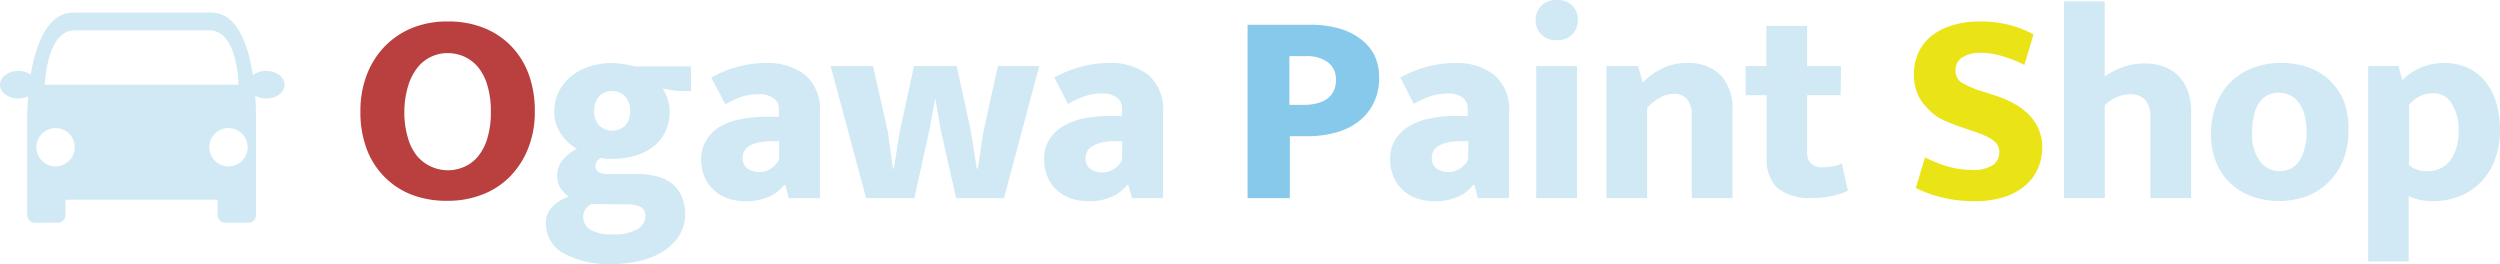 <svg xmlns="http://www.w3.org/2000/svg" width="272.53" height="28.8" viewBox="0 0 272.53 28.8"><defs><style>.cls-1{fill:#ba3f3f;}.cls-2{fill:#d0e9f4;}.cls-3{fill:#86c9ea;}.cls-4{fill:#eae417;}</style></defs><g id="レイヤー_2" data-name="レイヤー 2"><g id="footer"><path class="cls-1" d="M48.85,2.34A10.36,10.36,0,0,1,52.63,3a8.56,8.56,0,0,1,3,1.93A8.76,8.76,0,0,1,57.6,8a11.45,11.45,0,0,1,.7,4.14,10.63,10.63,0,0,1-.73,4.05,9.24,9.24,0,0,1-2,3.08,8.43,8.43,0,0,1-3,1.94,10.3,10.3,0,0,1-3.8.68A10.57,10.57,0,0,1,45,21.27a8.49,8.49,0,0,1-3-1.9,8.61,8.61,0,0,1-2-3.06,11.35,11.35,0,0,1-.71-4.13A10.91,10.91,0,0,1,40,8.12,9.07,9.07,0,0,1,42,5a8.83,8.83,0,0,1,3.05-2A10.25,10.25,0,0,1,48.85,2.34Zm-4.77,9.84A9.37,9.37,0,0,0,44.46,15a5.62,5.62,0,0,0,1,2,4.41,4.41,0,0,0,5.18,1.17A4,4,0,0,0,52.15,17a5.74,5.74,0,0,0,1-2,9.74,9.74,0,0,0,.36-2.79,9.73,9.73,0,0,0-.37-2.86,5.56,5.56,0,0,0-1-2,4.32,4.32,0,0,0-1.51-1.17,4.42,4.42,0,0,0-1.85-.39,4.17,4.17,0,0,0-1.81.41,4.09,4.09,0,0,0-1.49,1.21,6.09,6.09,0,0,0-1,2A9.74,9.74,0,0,0,44.08,12.18Z"/><path class="cls-2" d="M60.43,12.15A4.84,4.84,0,0,1,60.91,10a5.13,5.13,0,0,1,1.34-1.67,6.07,6.07,0,0,1,2-1.08,8.14,8.14,0,0,1,2.53-.38A8.77,8.77,0,0,1,68,7a9.08,9.08,0,0,1,1.2.24h6.12V9.93H73.9l-1.68-.27a4,4,0,0,1,.56,1.14A4.42,4.42,0,0,1,73,12.18a5,5,0,0,1-.42,2.07,4.6,4.6,0,0,1-1.23,1.62,5.7,5.7,0,0,1-2,1.07,8.64,8.64,0,0,1-2.64.37q-.33,0-.63,0l-.6-.09a1.49,1.49,0,0,0-.39.33.8.8,0,0,0-.18.54.79.79,0,0,0,.29.63,1.9,1.9,0,0,0,1.15.24h3a9.16,9.16,0,0,1,2.16.24,4.51,4.51,0,0,1,1.7.78,3.62,3.62,0,0,1,1.09,1.4,4.9,4.9,0,0,1,.39,2,4.25,4.25,0,0,1-.57,2.16,5.29,5.29,0,0,1-1.6,1.71,8.13,8.13,0,0,1-2.52,1.13,12.52,12.52,0,0,1-3.29.4,10.13,10.13,0,0,1-5.28-1.17,3.69,3.69,0,0,1-1.92-3.33,2.47,2.47,0,0,1,.65-1.69A4.27,4.27,0,0,1,62,21.45a3.68,3.68,0,0,1-.81-.82,2.33,2.33,0,0,1-.45-1.46,2.64,2.64,0,0,1,.62-1.75,4.58,4.58,0,0,1,1.54-1.19,4.63,4.63,0,0,1-.82-.58,5.37,5.37,0,0,1-.81-.89,4.69,4.69,0,0,1-.62-1.15A4.18,4.18,0,0,1,60.43,12.15Zm4.05,10.08a1.79,1.79,0,0,0-.63.54,1.46,1.46,0,0,0-.27.9A1.59,1.59,0,0,0,64.29,25a4.47,4.47,0,0,0,2.59.54,4.72,4.72,0,0,0,2.63-.58,1.66,1.66,0,0,0,.85-1.37,1.12,1.12,0,0,0-.48-1,3.1,3.1,0,0,0-1.62-.31Zm4.2-10.14a2.16,2.16,0,0,0-.55-1.6,1.91,1.91,0,0,0-1.4-.56,1.88,1.88,0,0,0-1.41.56,2.2,2.2,0,0,0-.54,1.6,2.19,2.19,0,0,0,.56,1.61,2.06,2.06,0,0,0,2.8,0A2.22,2.22,0,0,0,68.68,12.09Z"/><path class="cls-2" d="M77.53,8.46a11.83,11.83,0,0,1,2.78-1.15,11.59,11.59,0,0,1,3.16-.44,6.69,6.69,0,0,1,4.29,1.29,4.94,4.94,0,0,1,1.62,4.11V21.6H86l-.39-1.44h-.12a4.37,4.37,0,0,1-1.66,1.28,5.92,5.92,0,0,1-2.51.49,5.81,5.81,0,0,1-2.14-.36,4.39,4.39,0,0,1-1.52-1,4,4,0,0,1-.91-1.42,4.91,4.91,0,0,1-.32-1.76A4,4,0,0,1,77,15.27a4.4,4.4,0,0,1,1.5-1.47A7.13,7.13,0,0,1,80.7,13a13,13,0,0,1,2.71-.27h1.5v-.78a1.46,1.46,0,0,0-.57-1.24,2.62,2.62,0,0,0-1.62-.44A5.94,5.94,0,0,0,81,10.5a9.8,9.8,0,0,0-1.92.87Zm7.41,6.93-1,0a6.56,6.56,0,0,0-1.41.18,3.11,3.11,0,0,0-.91.38,1.35,1.35,0,0,0-.5.54,1.46,1.46,0,0,0-.15.64,1.39,1.39,0,0,0,.56,1.28,2.34,2.34,0,0,0,1.27.34,2.2,2.2,0,0,0,1.31-.42,2.44,2.44,0,0,0,.82-.93Z"/><path class="cls-2" d="M90.55,7.2h4.62l1.62,7.17.54,4h.12l.63-4L99.64,7.2h4.65l1.56,7.17.63,4h.12l.6-4,1.59-7.17h4.5l-3.84,14.4h-5.22l-1.68-7.44-.6-3.45-.63,3.45L99.67,21.6H94.42Z"/><path class="cls-2" d="M114.94,8.46a11.83,11.83,0,0,1,2.78-1.15,11.59,11.59,0,0,1,3.16-.44,6.69,6.69,0,0,1,4.29,1.29,4.94,4.94,0,0,1,1.62,4.11V21.6H123.4L123,20.16h-.12a4.37,4.37,0,0,1-1.66,1.28,5.92,5.92,0,0,1-2.51.49,5.81,5.81,0,0,1-2.14-.36,4.39,4.39,0,0,1-1.52-1,4,4,0,0,1-.91-1.42,4.91,4.91,0,0,1-.32-1.76,4,4,0,0,1,.56-2.16,4.4,4.4,0,0,1,1.5-1.47,7.13,7.13,0,0,1,2.22-.84,13,13,0,0,1,2.71-.27h1.5v-.78a1.46,1.46,0,0,0-.57-1.24,2.62,2.62,0,0,0-1.62-.44,5.94,5.94,0,0,0-1.77.27,9.8,9.8,0,0,0-1.92.87Zm7.41,6.93-1,0a6.56,6.56,0,0,0-1.41.18A3.11,3.11,0,0,0,119,16a1.35,1.35,0,0,0-.5.54,1.46,1.46,0,0,0-.15.64,1.39,1.39,0,0,0,.56,1.28,2.34,2.34,0,0,0,1.27.34,2.2,2.2,0,0,0,1.31-.42,2.44,2.44,0,0,0,.82-.93Z"/><path class="cls-3" d="M136,2.7h6.84a11.36,11.36,0,0,1,3.09.39,6.92,6.92,0,0,1,2.36,1.14A5.2,5.2,0,0,1,149.82,6a5.51,5.51,0,0,1,.52,2.45,6.05,6.05,0,0,1-.63,2.85,5.72,5.72,0,0,1-1.69,2,6.82,6.82,0,0,1-2.49,1.17,11.41,11.41,0,0,1-3,.38h-1.92V21.6H136Zm4.56,8.73h1.65a5.55,5.55,0,0,0,1.29-.15,3.32,3.32,0,0,0,1.1-.46,2.4,2.4,0,0,0,.75-.83,2.55,2.55,0,0,0,.28-1.26,2.28,2.28,0,0,0-.88-1.95,3.86,3.86,0,0,0-2.36-.66h-1.83Z"/><path class="cls-2" d="M152.65,8.46a11.83,11.83,0,0,1,2.78-1.15,11.59,11.59,0,0,1,3.16-.44,6.69,6.69,0,0,1,4.29,1.29,4.94,4.94,0,0,1,1.62,4.11V21.6h-3.39l-.39-1.44h-.12a4.37,4.37,0,0,1-1.66,1.28,5.92,5.92,0,0,1-2.51.49,5.81,5.81,0,0,1-2.14-.36,4.39,4.39,0,0,1-1.52-1,4,4,0,0,1-.91-1.42,4.91,4.91,0,0,1-.32-1.76,4,4,0,0,1,.56-2.16,4.4,4.4,0,0,1,1.5-1.47,7.13,7.13,0,0,1,2.22-.84,13,13,0,0,1,2.71-.27H160v-.78a1.46,1.46,0,0,0-.57-1.24,2.62,2.62,0,0,0-1.62-.44,5.94,5.94,0,0,0-1.77.27,9.8,9.8,0,0,0-1.92.87Zm7.41,6.93-1,0a6.56,6.56,0,0,0-1.41.18,3.11,3.11,0,0,0-.91.38,1.35,1.35,0,0,0-.5.54,1.46,1.46,0,0,0-.15.64,1.39,1.39,0,0,0,.56,1.28,2.34,2.34,0,0,0,1.27.34,2.2,2.2,0,0,0,1.31-.42,2.44,2.44,0,0,0,.82-.93Z"/><path class="cls-2" d="M169.69,4.38A2.26,2.26,0,0,1,168,3.74a2.2,2.2,0,0,1-.6-1.55A2.15,2.15,0,0,1,168,.65,2.26,2.26,0,0,1,169.69,0a2.31,2.31,0,0,1,1.73.63A2.14,2.14,0,0,1,172,2.19a2.17,2.17,0,0,1-.6,1.56A2.29,2.29,0,0,1,169.69,4.38ZM167.47,21.6V7.2h4.44V21.6Z"/><path class="cls-2" d="M179.56,21.6h-4.44V7.2h3.45l.51,1.8a7.44,7.44,0,0,1,2.16-1.56,6,6,0,0,1,2.61-.57,5,5,0,0,1,3.72,1.32,5.32,5.32,0,0,1,1.29,3.87V21.6h-4.44V12.51a2.56,2.56,0,0,0-.49-1.66,1.77,1.77,0,0,0-1.46-.62,3.23,3.23,0,0,0-1.51.42,4.84,4.84,0,0,0-1.4,1.11Z"/><path class="cls-2" d="M200.65,10.38H197v6.09a1.8,1.8,0,0,0,.44,1.38,1.74,1.74,0,0,0,1.21.39,6.11,6.11,0,0,0,1.2-.12,2.77,2.77,0,0,0,.93-.33l.66,3a7,7,0,0,1-1.54.53,9.24,9.24,0,0,1-2.21.25,5.71,5.71,0,0,1-3.94-1.08,4.27,4.27,0,0,1-1.16-3.27V10.38H190.3V7.2h2.25V2.82H197V7.2h3.69Z"/><path class="cls-4" d="M215.77,2.34a12.71,12.71,0,0,1,3.42.41,12.09,12.09,0,0,1,2.49,1l-1,3.33a13.24,13.24,0,0,0-2.35-.94A8.15,8.15,0,0,0,216,5.76a3.62,3.62,0,0,0-2.1.51,1.58,1.58,0,0,0-.72,1.35,1.53,1.53,0,0,0,.69,1.4,10.38,10.38,0,0,0,2.13.91l1.77.57a10.84,10.84,0,0,1,1.95.89,6.77,6.77,0,0,1,1.55,1.21,5.14,5.14,0,0,1,1,1.56,4.89,4.89,0,0,1,.36,1.89,5.78,5.78,0,0,1-.45,2.27,5.15,5.15,0,0,1-1.36,1.87,6.58,6.58,0,0,1-2.31,1.28,10.45,10.45,0,0,1-3.29.46,14.75,14.75,0,0,1-3.37-.37,13,13,0,0,1-3-1.07l1-3.33a16,16,0,0,0,2.52,1,9.14,9.14,0,0,0,2.58.36,3.93,3.93,0,0,0,2.3-.52,1.69,1.69,0,0,0,.7-1.43,1.51,1.51,0,0,0-.58-1.2,4.1,4.1,0,0,0-1-.58,13.22,13.22,0,0,0-1.58-.59l-1.47-.51a15.92,15.92,0,0,1-2-.87A6.23,6.23,0,0,1,210,11.67a4.8,4.8,0,0,1-1-1.53,5.4,5.4,0,0,1-.36-2.07,5.57,5.57,0,0,1,.47-2.28A5,5,0,0,1,210.45,4a6.7,6.7,0,0,1,2.25-1.2A9.89,9.89,0,0,1,215.77,2.34Z"/><path class="cls-2" d="M229.45,21.6H225V.15h4.44V8.34a7.33,7.33,0,0,1,1.92-1,6.64,6.64,0,0,1,2.37-.42,6,6,0,0,1,2.28.39,4.24,4.24,0,0,1,1.59,1.1,4.62,4.62,0,0,1,.95,1.66,6.81,6.81,0,0,1,.31,2.13V21.6h-4.44V12.87a2.88,2.88,0,0,0-.58-2,2.19,2.19,0,0,0-1.64-.6,3.63,3.63,0,0,0-1.47.33,4.19,4.19,0,0,0-1.29.87Z"/><path class="cls-2" d="M256,14.31a8.23,8.23,0,0,1-.58,3.18,7.09,7.09,0,0,1-1.61,2.4,7,7,0,0,1-2.4,1.52,8.93,8.93,0,0,1-5.92,0A6.79,6.79,0,0,1,243.16,20a6.56,6.56,0,0,1-1.56-2.29,8,8,0,0,1-.57-3.11,8.63,8.63,0,0,1,.59-3.27,6.78,6.78,0,0,1,4-3.94,8.28,8.28,0,0,1,3-.53,8.88,8.88,0,0,1,3,.48,6.46,6.46,0,0,1,2.35,1.43,6.68,6.68,0,0,1,1.56,2.32A8.36,8.36,0,0,1,256,14.31Zm-4.56.15a7.18,7.18,0,0,0-.24-2,3.87,3.87,0,0,0-.66-1.35,2.58,2.58,0,0,0-1-.77,2.71,2.71,0,0,0-1.11-.24,2.9,2.9,0,0,0-1.09.21,2.26,2.26,0,0,0-.93.72,3.9,3.9,0,0,0-.65,1.34,7.57,7.57,0,0,0-.24,2.08,4.77,4.77,0,0,0,.9,3.21,2.7,2.7,0,0,0,2.07,1,2.77,2.77,0,0,0,1.1-.22,2.44,2.44,0,0,0,.93-.72,3.73,3.73,0,0,0,.64-1.31A7.05,7.05,0,0,0,251.47,14.46Z"/><path class="cls-2" d="M265.21,21.93a6.56,6.56,0,0,1-1.47-.16,4.78,4.78,0,0,1-1.17-.41V28.5h-4.41V7.2h3.3l.42,1.53a6.4,6.4,0,0,1,4.56-1.86,6.1,6.1,0,0,1,2.52.51,5.31,5.31,0,0,1,1.92,1.45,7,7,0,0,1,1.22,2.3,9.75,9.75,0,0,1,.43,3,9.06,9.06,0,0,1-.57,3.32,7,7,0,0,1-1.56,2.44,6.73,6.73,0,0,1-2.32,1.52A8,8,0,0,1,265.21,21.93Zm0-11.76a3,3,0,0,0-1.59.42,3.8,3.8,0,0,0-1,.84V18a3,3,0,0,0,2.07.66,3.21,3.21,0,0,0,1.2-.24,2.81,2.81,0,0,0,1.07-.76,4.15,4.15,0,0,0,.76-1.37,6.2,6.2,0,0,0,.3-2.07,5.46,5.46,0,0,0-.72-2.89A2.29,2.29,0,0,0,265.18,10.17Z"/><path class="cls-2" d="M29,7.73a2.3,2.3,0,0,0-1.44.47h0C27.09,5,25.91,1.37,23,1.37H8C5.11,1.37,3.88,5,3.35,8.14A2.38,2.38,0,0,0,2,7.73c-1.1,0-2,.67-2,1.5s.89,1.51,2,1.51a2.47,2.47,0,0,0,1.07-.24h0c-.08,1-.1,1.76-.1,2.08V23.44a.84.84,0,0,0,.84.84H6.31a.83.83,0,0,0,.83-.84V21.77H23.72v1.67a.84.84,0,0,0,.84.84h2.51a.83.83,0,0,0,.83-.84V12.58c0-.33,0-1.12-.08-2.15h0a2.43,2.43,0,0,0,1.2.31c1.1,0,2-.67,2-1.51S30.11,7.73,29,7.73ZM8.14,3.31h14.7C25.87,3.31,26,9,26,9.23H4.89C4.9,9,5.11,3.31,8.14,3.31ZM6.06,18.14a2.09,2.09,0,1,1,2.09-2.09A2.1,2.1,0,0,1,6.06,18.14Zm18.88,0A2.09,2.09,0,1,1,27,16.05,2.09,2.09,0,0,1,24.94,18.14Z"/></g></g></svg>